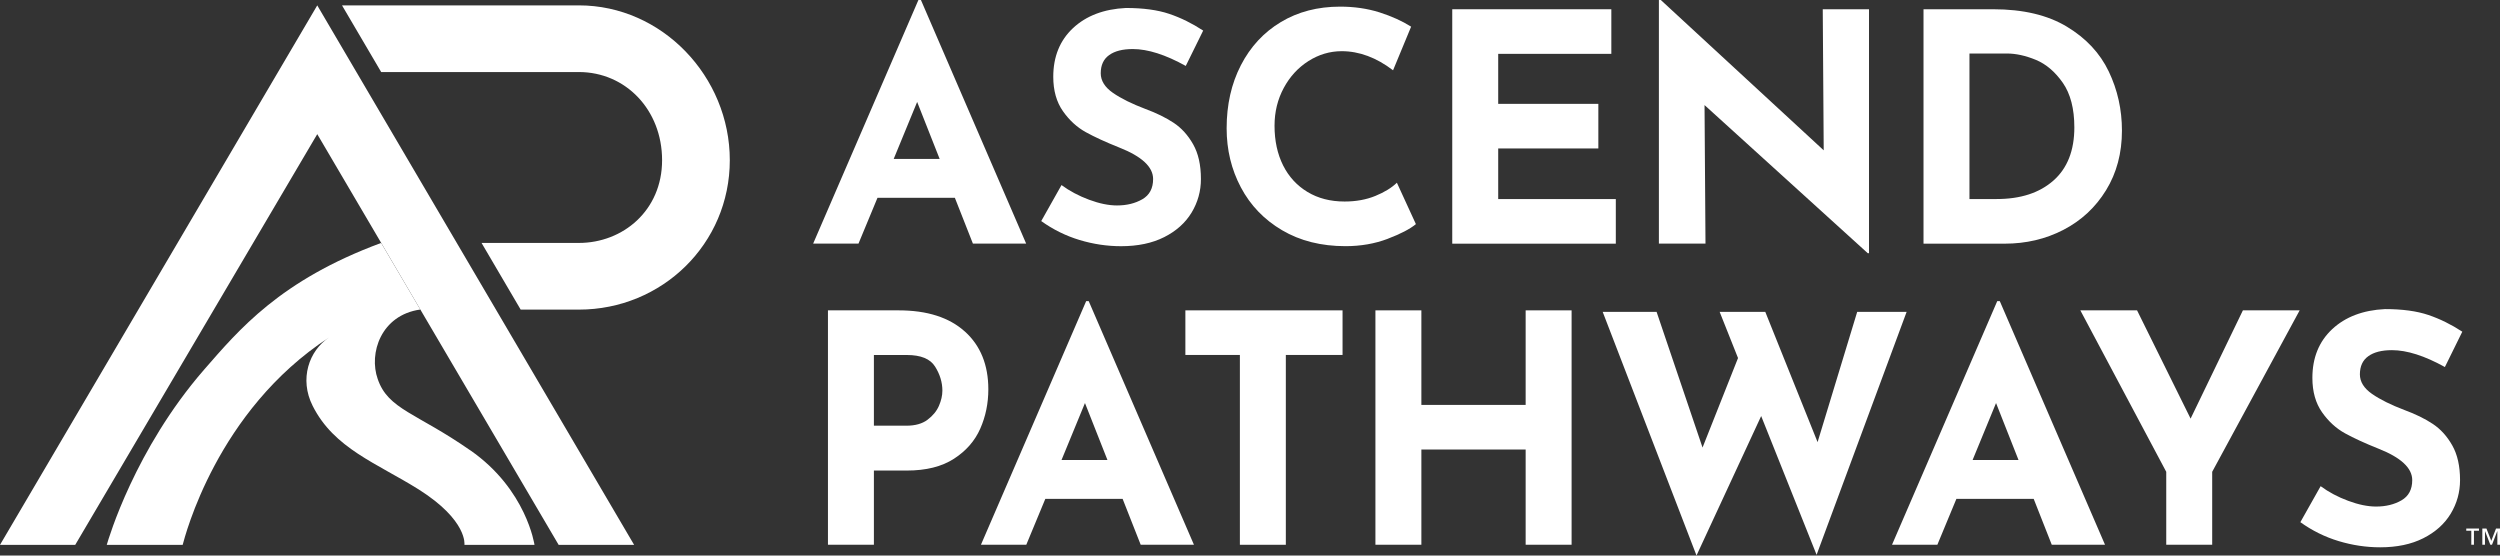 <svg width="324" height="72" viewBox="0 0 324 72" fill="none" xmlns="http://www.w3.org/2000/svg">
<rect x="0" y="0" width="324" height="72" fill="#333333" stroke="none"/>
<g clip-path="url(#clip0_88_366)">
<path d="M123.749 25.631H113.724L111.259 31.575H105.383L119.026 0H119.353L132.991 31.575H126.09L123.749 25.631ZM121.779 20.597L118.863 13.211L115.824 20.597H121.779Z" fill="white"/>
<path d="M146.803 6.357C145.486 6.357 144.467 6.617 143.741 7.143C143.015 7.663 142.655 8.449 142.655 9.496C142.655 10.457 143.184 11.305 144.236 12.035C145.289 12.764 146.696 13.46 148.447 14.122C149.871 14.648 151.086 15.242 152.105 15.915C153.118 16.587 153.962 17.515 154.632 18.703C155.302 19.885 155.64 21.383 155.64 23.199C155.64 24.765 155.235 26.219 154.43 27.553C153.619 28.888 152.437 29.946 150.878 30.732C149.319 31.518 147.456 31.908 145.295 31.908C143.488 31.908 141.692 31.642 139.914 31.105C138.135 30.568 136.475 29.748 134.944 28.651L137.572 23.985C138.614 24.754 139.807 25.387 141.146 25.885C142.486 26.383 143.69 26.626 144.76 26.626C146.021 26.626 147.113 26.36 148.047 25.823C148.976 25.286 149.443 24.415 149.443 23.199C149.443 21.632 147.979 20.269 145.047 19.116C143.319 18.425 141.884 17.77 140.735 17.136C139.587 16.503 138.591 15.598 137.758 14.41C136.925 13.228 136.503 11.741 136.503 9.954C136.503 7.341 137.358 5.237 139.069 3.636C140.78 2.042 143.06 1.176 145.908 1.035C148.154 1.035 150.028 1.289 151.537 1.798C153.045 2.307 154.508 3.031 155.932 3.964L153.675 8.545C151.047 7.086 148.762 6.357 146.814 6.357H146.803Z" fill="white"/>
<path d="M179.842 30.953C178.171 31.586 176.353 31.903 174.377 31.903C171.225 31.903 168.49 31.213 166.159 29.838C163.829 28.464 162.051 26.615 160.818 24.285C159.585 21.96 158.972 19.41 158.972 16.627C158.972 13.573 159.585 10.847 160.818 8.455C162.051 6.063 163.773 4.196 165.996 2.862C168.214 1.527 170.775 0.86 173.679 0.86C175.514 0.86 177.214 1.108 178.773 1.6C180.332 2.098 181.705 2.715 182.882 3.455L180.54 9.111C178.379 7.46 176.156 6.634 173.887 6.634C172.351 6.634 170.916 7.064 169.576 7.912C168.236 8.766 167.167 9.925 166.373 11.401C165.58 12.872 165.18 14.506 165.18 16.293C165.18 18.245 165.552 19.958 166.289 21.434C167.026 22.905 168.084 24.053 169.452 24.878C170.82 25.704 172.424 26.117 174.259 26.117C175.739 26.117 177.068 25.874 178.244 25.393C179.42 24.912 180.355 24.341 181.036 23.68L183.501 29.047C182.735 29.68 181.514 30.313 179.848 30.947L179.842 30.953Z" fill="white"/>
<path d="M208.829 1.199V6.979H194.167V13.46H207.146V19.24H194.167V25.8H209.409V31.58H188.212V1.199H208.835H208.829Z" fill="white"/>
<path d="M242.223 1.199V32.813H242.06L220.908 13.618L221.032 31.575H214.992V0H215.24L236.353 19.483L236.229 1.199H242.223Z" fill="white"/>
<path d="M249.287 1.199H258.326C262.188 1.199 265.362 1.951 267.856 3.45C270.349 4.949 272.161 6.888 273.298 9.269C274.435 11.65 275.004 14.201 275.004 16.927C275.004 19.845 274.317 22.418 272.949 24.647C271.582 26.875 269.735 28.588 267.422 29.788C265.109 30.986 262.57 31.58 259.801 31.58H249.287V1.199ZM258.771 25.795C261.867 25.795 264.315 24.997 266.122 23.402C267.929 21.808 268.835 19.511 268.835 16.508C268.835 14.088 268.334 12.159 267.338 10.729C266.336 9.298 265.176 8.308 263.848 7.759C262.52 7.211 261.265 6.934 260.088 6.934H255.242V25.795H258.777H258.771Z" fill="white"/>
<path d="M125.049 42.965C127.075 44.797 128.088 47.291 128.088 50.458C128.088 52.274 127.739 53.976 127.041 55.554C126.343 57.138 125.206 58.438 123.63 59.456C122.054 60.474 120.023 60.983 117.529 60.983H113.257V70.597H107.302V40.222H116.46C120.158 40.222 123.017 41.138 125.043 42.965H125.049ZM120.203 54.4C120.889 53.891 121.379 53.292 121.683 52.607C121.981 51.917 122.133 51.261 122.133 50.628C122.133 49.553 121.818 48.519 121.188 47.512C120.557 46.505 119.341 46.008 117.529 46.008H113.257V55.169H117.49C118.61 55.169 119.516 54.915 120.203 54.406V54.4Z" fill="white"/>
<path d="M145.497 64.654H135.473L133.008 70.597H127.131L140.769 39.023H141.096L154.734 70.597H147.833L145.492 64.654H145.497ZM143.527 59.62L140.612 52.234L137.572 59.62H143.527Z" fill="white"/>
<path d="M173.994 40.222V46.002H166.644V70.603H160.689V46.002H153.625V40.222H174H173.994Z" fill="white"/>
<path d="M203.679 70.597H197.724V58.257H184.21V70.597H178.255V40.222H184.21V52.477H197.724V40.222H203.679V70.597Z" fill="white"/>
<path d="M235.435 71.915L228.248 53.919L219.867 71.994L207.709 40.42H214.694L220.649 58.003L225.248 46.403L222.867 40.42H228.782L235.559 57.301L240.692 40.42H247.098L235.43 71.909L235.435 71.915Z" fill="white"/>
<path d="M263.572 64.654H253.548L251.083 70.597H245.206L258.844 39.023H259.171L272.809 70.597H265.908L263.567 64.654H263.572ZM261.602 59.62L258.687 52.234L255.647 59.62H261.602Z" fill="white"/>
<path d="M298.036 40.222L286.7 61.147V70.597H280.745V61.147L269.612 40.222H276.963L283.902 54.253L290.679 40.222H298.03H298.036Z" fill="white"/>
<path d="M309.991 45.38C308.674 45.38 307.655 45.64 306.929 46.166C306.203 46.686 305.842 47.472 305.842 48.519C305.842 49.48 306.371 50.328 307.424 51.058C308.477 51.787 309.884 52.483 311.634 53.145C313.058 53.671 314.274 54.264 315.287 54.937C316.3 55.61 317.144 56.538 317.814 57.726C318.484 58.908 318.822 60.406 318.822 62.222C318.822 63.788 318.417 65.242 317.612 66.576C316.801 67.911 315.619 68.969 314.06 69.755C312.501 70.541 310.638 70.931 308.477 70.931C306.67 70.931 304.874 70.665 303.096 70.128C301.317 69.591 299.657 68.771 298.126 67.674L300.754 63.008C301.796 63.777 302.983 64.41 304.328 64.908C305.668 65.406 306.872 65.649 307.942 65.649C309.203 65.649 310.295 65.383 311.229 64.846C312.158 64.309 312.625 63.438 312.625 62.222C312.625 60.655 311.161 59.292 308.229 58.139C306.507 57.449 305.066 56.792 303.917 56.159C302.769 55.526 301.773 54.621 300.94 53.433C300.107 52.251 299.685 50.764 299.685 48.977C299.685 46.364 300.54 44.26 302.251 42.659C303.962 41.065 306.242 40.199 309.09 40.058C311.336 40.058 313.21 40.312 314.719 40.821C316.221 41.33 317.69 42.054 319.114 42.987L316.857 47.568C314.229 46.109 311.944 45.38 309.996 45.38H309.991Z" fill="white"/>
<path d="M60.951 58.359C68.251 63.443 69.27 70.614 69.27 70.614H60.191C60.191 70.614 60.647 67.47 54.281 63.443C48.805 60.01 43.3 58.121 40.525 52.607C38.758 49.118 40.053 45.447 42.647 43.734C28.064 53.23 23.972 69.546 23.674 70.614H13.835C14.094 69.738 17.482 58.235 26.426 47.936C30.968 42.733 36.281 36.337 49.396 31.484C49.401 31.484 54.478 40.114 54.473 40.114C49.362 40.833 47.775 45.798 48.951 49.118C50.302 53.082 53.983 53.501 60.94 58.359H60.951Z" fill="white"/>
<path d="M82.182 70.614H72.4L41.116 17.385L9.749 70.614H0L41.116 0.696L82.182 70.614Z" fill="white"/>
<path d="M94.582 20.761C94.582 31.603 85.801 40.126 75.022 40.126H67.48L62.409 31.484H75.022C80.736 31.484 85.807 27.276 85.807 20.761C85.807 14.246 81.09 9.337 75.022 9.337H49.401L44.325 0.696H75.022C85.807 0.696 94.582 9.925 94.582 20.761Z" fill="white"/>
<path d="M320.623 68.782V70.597H320.28V68.782H319.627V68.499H321.276V68.782H320.623ZM323.657 70.597V68.844H323.645L322.964 70.597H322.745L322.064 68.844H322.053V70.597H321.709V68.499H322.244L322.869 70.094L323.482 68.499H324.011V70.597H323.668H323.657Z" fill="white"/>
</g>
<defs>
<clipPath id="clip0_88_366">
<rect width="324" height="72" fill="white"/>
</clipPath>
</defs>
</svg>
